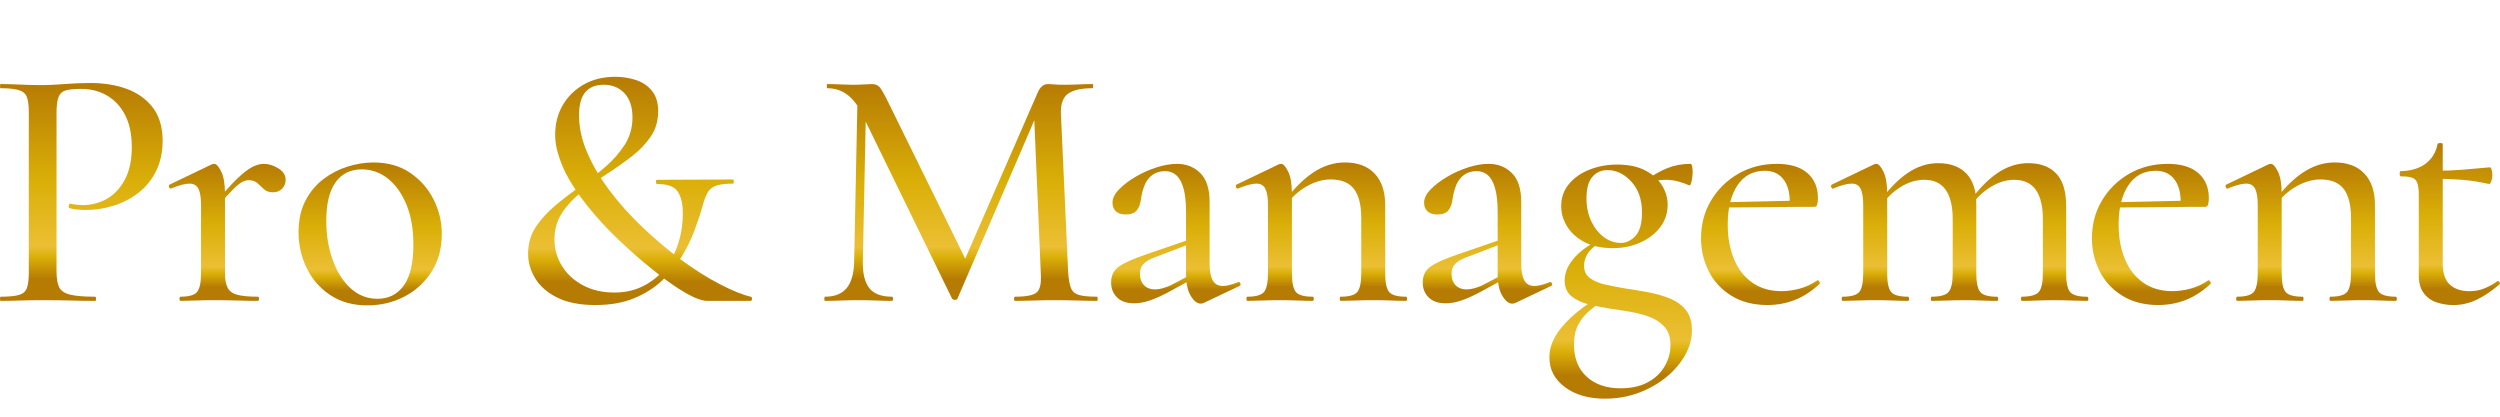 <svg id="a" xmlns="http://www.w3.org/2000/svg" width="270px" height="45px" viewBox="0 0 170.079 28.346"><defs>
<linearGradient id="lg" x1="0%" y1="0%" x2="0%" y2="100%">
<stop offset="0%" stop-color="#B67B03"></stop>
<stop offset="45%" stop-color="#DAAF08"></stop>
<stop offset="75%" stop-color="#EBBF33"></stop>
<stop offset="80%" stop-color="#DAAF08"></stop>
<stop offset="90%" stop-color="#B67B03"></stop>
<stop offset="100%" stop-color="#B67B03"></stop></linearGradient>
<style>path{fill:url(#lg);}</style></defs><path d="m3.846,18.462c0,.472.059.83.177,1.074.118.244.366.413.743.507.378.095.944.142,1.699.142.048,0,.071.047.071.142s-.024.142-.071.142c-.504,0-1.05-.008-1.64-.024-.59-.015-1.231-.024-1.923-.024-.519,0-1.026.008-1.522.024-.495.016-.94.024-1.333.024-.032,0-.047-.047-.047-.142s.015-.142.047-.142c.551,0,.964-.039,1.239-.118.275-.078.456-.236.543-.472.086-.236.13-.582.13-1.038V7.63c0-.456-.043-.798-.13-1.026-.087-.228-.268-.385-.543-.472-.275-.086-.688-.13-1.239-.13-.032,0-.047-.047-.047-.142s.015-.142.047-.142c.393,0,.833.012,1.321.036s.991.035,1.51.035c.409,0,.909-.024,1.498-.071.59-.047,1.184-.071,1.782-.071.912,0,1.735.133,2.466.401.731.268,1.317.685,1.758,1.251.44.567.668,1.306.684,2.218,0,.819-.15,1.526-.448,2.124-.299.598-.704,1.094-1.215,1.487-.512.393-1.078.684-1.699.873-.622.189-1.232.283-1.829.283-.189,0-.381-.008-.578-.024-.197-.015-.382-.047-.555-.095-.063-.015-.083-.074-.059-.177s.059-.145.106-.13c.142.032.287.056.437.071.149.016.279.024.389.024.598,0,1.148-.142,1.652-.425s.912-.72,1.227-1.31c.314-.59.472-1.325.472-2.206,0-.85-.145-1.565-.436-2.148-.291-.582-.696-1.03-1.215-1.345-.519-.314-1.117-.472-1.794-.472-.441,0-.783.032-1.026.095s-.413.212-.507.448c-.094.236-.142.598-.142,1.086v10.784Z"></path><path d="m12.284,20.468c-.048,0-.071-.047-.071-.142s.024-.142.071-.142c.566,0,.94-.106,1.121-.318.181-.213.272-.649.272-1.31v-4.602c0-.503-.059-.873-.177-1.109-.118-.236-.319-.354-.602-.354-.157,0-.338.027-.543.083-.205.055-.441.138-.708.248-.063.032-.11.004-.141-.083-.032-.086-.024-.145.024-.177l2.902-1.392c.063-.015.11-.024.142-.024.142,0,.299.173.472.519.173.346.26.842.26,1.487v5.404c0,.44.059.779.177,1.014.118.236.338.398.661.484.322.086.79.13,1.404.13.048,0,.071.047.071.142s-.024.142-.071.142c-.409,0-.873-.008-1.392-.024-.519-.015-1.07-.024-1.652-.024-.425,0-.83.008-1.216.024-.386.016-.72.024-1.002.024Zm2.501-6.395l-.142-.26c.598-.724,1.093-1.274,1.486-1.652.393-.377.732-.64,1.015-.79.283-.149.55-.224.802-.224.33,0,.661.102.991.307.331.205.496.464.496.779,0,.236-.079.436-.236.602-.157.165-.37.248-.637.248-.252,0-.452-.071-.602-.212-.15-.142-.299-.279-.448-.413-.15-.133-.35-.201-.602-.201-.126,0-.267.039-.424.118-.157.079-.366.248-.626.507-.26.259-.617.657-1.074,1.192Z"></path><path d="m24.984,20.775c-.96,0-1.789-.228-2.489-.684-.7-.456-1.239-1.066-1.617-1.829-.377-.763-.567-1.585-.567-2.466,0-.818.154-1.526.46-2.124.307-.598.712-1.089,1.215-1.475.503-.385,1.054-.673,1.652-.861.598-.189,1.187-.283,1.77-.283.976,0,1.809.236,2.501.708s1.223,1.078,1.593,1.817.555,1.518.555,2.336c0,.991-.236,1.852-.708,2.584-.472.732-1.09,1.294-1.853,1.687-.763.393-1.601.59-2.513.59Zm.685-.448c.771,0,1.372-.302,1.805-.908.433-.605.649-1.53.649-2.773,0-1.054-.157-1.962-.472-2.726-.315-.763-.736-1.352-1.263-1.77-.527-.417-1.121-.626-1.782-.626-.771,0-1.365.295-1.782.885-.417.59-.626,1.459-.626,2.608,0,.991.15,1.892.448,2.702s.708,1.448,1.227,1.911c.519.464,1.117.696,1.794.696Z"></path><path d="m35.925,17.282c0-.692.173-1.302.519-1.829.346-.527.786-1.014,1.322-1.463.534-.448,1.105-.885,1.711-1.31.605-.425,1.176-.869,1.711-1.333.534-.464.975-.967,1.321-1.51.346-.543.519-1.16.519-1.852,0-.708-.181-1.255-.543-1.64-.362-.386-.834-.579-1.416-.579-.551,0-.967.169-1.251.507-.283.338-.425.861-.425,1.57,0,.834.185,1.679.555,2.537s.869,1.707,1.498,2.548,1.345,1.648,2.148,2.419c.802.771,1.636,1.487,2.501,2.148,1.038.771,1.99,1.38,2.856,1.829.865.448,1.573.736,2.124.861.063.016.09.067.083.154-.008.086-.035.13-.083.13h-2.973c-.189,0-.441-.063-.755-.189-.315-.126-.724-.35-1.227-.673-.504-.322-1.133-.791-1.888-1.404-.739-.598-1.483-1.254-2.23-1.97-.747-.715-1.432-1.463-2.053-2.242-.622-.779-1.121-1.538-1.498-2.277-.205-.44-.37-.869-.495-1.286-.126-.417-.189-.838-.189-1.263,0-.739.169-1.404.507-1.994s.814-1.062,1.428-1.416c.614-.354,1.337-.531,2.171-.531.487,0,.956.075,1.404.224.448.15.81.398,1.086.743.275.346.413.802.413,1.369,0,.661-.169,1.239-.507,1.735-.338.495-.779.952-1.322,1.368-.543.417-1.113.819-1.711,1.204-.598.386-1.164.791-1.699,1.215-.535.425-.972.897-1.31,1.416-.338.519-.507,1.117-.507,1.793,0,.645.169,1.243.507,1.794.338.551.814.991,1.428,1.321s1.329.495,2.148.495c.708,0,1.349-.142,1.923-.424.574-.283,1.066-.673,1.475-1.168.409-.496.72-1.07.932-1.723.212-.652.319-1.349.319-2.088,0-.629-.115-1.117-.342-1.463-.229-.346-.696-.519-1.404-.519-.047,0-.075-.048-.083-.142-.008-.095.02-.142.083-.142l5.144-.024c.048,0,.071.047.071.142,0,.094-.024.142-.071.142-.519,0-.908.051-1.168.153-.259.103-.448.268-.566.495-.118.229-.224.516-.319.861-.142.519-.326,1.082-.555,1.688-.228.606-.523,1.203-.885,1.793-.362.59-.81,1.133-1.345,1.629s-1.172.893-1.911,1.192c-.74.299-1.605.448-2.596.448-1.054,0-1.92-.169-2.596-.507s-1.176-.775-1.498-1.31c-.323-.534-.483-1.086-.483-1.652Z"></path><path d="m58.11,17.778l.236-11.517.59.048-.236,11.469c-.016.818.13,1.424.436,1.817.307.394.822.59,1.546.59.047,0,.071.047.071.142s-.024.142-.071.142c-.346,0-.7-.008-1.062-.024-.362-.015-.771-.024-1.227-.024-.425,0-.826.008-1.204.024-.377.016-.732.024-1.062.024-.032,0-.047-.047-.047-.142s.015-.142.047-.142c.661,0,1.152-.196,1.475-.59.323-.393.492-.999.507-1.817Zm16.519,2.407c.032,0,.048.047.048.142s-.016.142-.048.142c-.393,0-.834-.008-1.321-.024-.488-.015-1.007-.024-1.558-.024-.519,0-1.007.008-1.463.024-.457.016-.866.024-1.227.024-.048,0-.071-.047-.071-.142s.024-.142.071-.142c.771,0,1.266-.102,1.486-.307.22-.204.307-.645.26-1.321l-.472-11.115.92-1.321-6.112,14.183c-.016.063-.075.095-.177.095-.103,0-.169-.032-.201-.095l-6.159-12.625c-.551-1.117-1.321-1.676-2.313-1.676-.032,0-.047-.047-.047-.142s.015-.142.047-.142c.283,0,.579.008.885.024.307.016.57.024.79.024.299,0,.57-.008.814-.024.244-.015.428-.024.555-.024.22,0,.393.075.519.224.126.15.314.484.567,1.003l5.357,10.879-.873,1.51,5.687-13.027c.079-.189.177-.334.295-.437.118-.102.255-.153.413-.153.11,0,.248.008.413.024.165.016.358.024.578.024.44,0,.81-.008,1.11-.024.299-.015.605-.024.92-.024.031,0,.047.047.047.142s-.016.142-.047.142c-.755,0-1.306.122-1.652.366-.346.244-.511.688-.495,1.333l.495,10.855c.031.456.094.802.189,1.038.095.236.275.394.543.472.267.079.676.118,1.227.118Z"></path><path d="m77.148,20.633c-.504,0-.889-.134-1.156-.401-.268-.267-.401-.605-.401-1.014,0-.487.189-.857.567-1.109.378-.252.983-.519,1.817-.802l2.95-1.015.071.283-2.407.92c-.378.142-.645.299-.802.472-.157.173-.236.393-.236.661,0,.33.095.59.283.779s.433.283.732.283c.157,0,.322-.024.495-.071.173-.048.354-.11.543-.189l1.794-.944.024.33-2.029,1.11c-.457.236-.861.413-1.215.531-.354.118-.696.177-1.027.177Zm4.744-.024c-.063.031-.134.047-.212.047-.236,0-.46-.177-.673-.531-.213-.354-.319-.861-.319-1.522v-4.153c0-.692-.059-1.243-.177-1.652-.118-.409-.283-.704-.496-.885-.212-.181-.46-.271-.743-.271-.346,0-.637.087-.873.26-.236.173-.413.405-.531.696-.118.291-.201.61-.248.955-.032.299-.122.547-.272.744-.15.197-.405.295-.767.295-.283,0-.504-.071-.661-.212-.157-.142-.236-.338-.236-.59,0-.299.149-.602.448-.908.299-.307.676-.594,1.133-.861.456-.267.932-.48,1.428-.638.495-.157.956-.236,1.38-.236.629,0,1.157.209,1.582.625.424.417.637,1.074.637,1.971v4.177c0,.519.071.905.212,1.156.142.252.37.377.684.377.267,0,.614-.086,1.038-.259.063-.031.114-.004.154.083.039.086.019.145-.059.177l-2.431,1.157Z"></path><path d="m84.869,20.468c-.048,0-.071-.047-.071-.142s.024-.142.071-.142c.566,0,.94-.106,1.121-.318.181-.213.272-.649.272-1.31v-4.602c0-.503-.059-.873-.177-1.109-.118-.236-.319-.354-.602-.354-.157,0-.338.027-.543.083-.205.055-.441.138-.708.248-.063.032-.11.004-.141-.083-.032-.086-.024-.145.024-.177l2.902-1.392c.063-.015.11-.024.142-.024.142,0,.299.173.472.519.173.346.26.842.26,1.487v5.404c0,.661.09,1.097.271,1.31.181.212.562.318,1.145.318.047,0,.071.047.071.142s-.024.142-.071.142c-.299,0-.637-.008-1.014-.024-.378-.015-.779-.024-1.204-.024s-.83.008-1.216.024c-.386.016-.72.024-1.002.024Zm6.348,0c-.047,0-.071-.047-.071-.142s.024-.142.071-.142c.567,0,.94-.106,1.121-.318.181-.213.271-.649.271-1.31v-3.705c0-.897-.165-1.561-.495-1.994-.33-.432-.857-.649-1.581-.649-.551,0-1.105.161-1.664.483-.559.323-1.035.767-1.428,1.334l-.095-.283c.645-.881,1.31-1.549,1.994-2.006.684-.456,1.404-.685,2.159-.685.865,0,1.538.252,2.018.755.48.504.72,1.219.72,2.148v4.602c0,.661.09,1.097.271,1.31.181.212.562.318,1.145.318.047,0,.071.047.071.142s-.024.142-.071.142c-.299,0-.637-.008-1.015-.024-.377-.015-.779-.024-1.203-.024s-.83.008-1.216.024c-.386.016-.72.024-1.003.024Z"></path><path d="m98.347,20.633c-.504,0-.889-.134-1.156-.401-.268-.267-.401-.605-.401-1.014,0-.487.189-.857.567-1.109.378-.252.983-.519,1.817-.802l2.95-1.015.071.283-2.407.92c-.378.142-.645.299-.802.472-.157.173-.236.393-.236.661,0,.33.095.59.283.779s.433.283.732.283c.157,0,.322-.024.495-.071.173-.048.354-.11.543-.189l1.794-.944.024.33-2.029,1.11c-.457.236-.861.413-1.215.531-.354.118-.696.177-1.027.177Zm4.744-.024c-.063.031-.134.047-.212.047-.236,0-.46-.177-.673-.531-.213-.354-.319-.861-.319-1.522v-4.153c0-.692-.059-1.243-.177-1.652-.118-.409-.283-.704-.496-.885-.212-.181-.46-.271-.743-.271-.346,0-.637.087-.873.26-.236.173-.413.405-.531.696-.118.291-.201.61-.248.955-.032.299-.122.547-.272.744-.15.197-.405.295-.767.295-.283,0-.504-.071-.661-.212-.157-.142-.236-.338-.236-.59,0-.299.149-.602.448-.908.299-.307.676-.594,1.133-.861.456-.267.932-.48,1.428-.638.495-.157.956-.236,1.38-.236.629,0,1.157.209,1.582.625.424.417.637,1.074.637,1.971v4.177c0,.519.071.905.212,1.156.142.252.37.377.684.377.267,0,.614-.086,1.038-.259.063-.031.114-.004.154.083.039.086.019.145-.059.177l-2.431,1.157Z"></path><path d="m109.206,27.123c-1.133,0-2.05-.264-2.749-.791-.7-.527-1.05-1.2-1.05-2.017,0-.457.118-.905.354-1.345.236-.441.605-.897,1.109-1.369.503-.472,1.156-.952,1.958-1.439l.236.26c-.315.22-.626.46-.932.72s-.558.57-.755.932-.295.818-.295,1.369c0,.928.287,1.655.861,2.183.574.527,1.341.79,2.301.79.724,0,1.337-.133,1.841-.401.504-.268.889-.629,1.157-1.086.267-.457.401-.936.401-1.44s-.118-.901-.354-1.192c-.236-.291-.551-.519-.944-.684s-.83-.291-1.31-.378c-.48-.086-.956-.161-1.428-.224-.504-.079-.999-.177-1.486-.295-.488-.118-.889-.302-1.204-.555-.315-.252-.472-.614-.472-1.086,0-.487.189-.964.567-1.428.377-.464.888-.861,1.533-1.192l.189.142c-.315.173-.555.389-.72.649-.165.259-.248.539-.248.838,0,.362.133.641.401.838.267.197.614.342,1.038.436.424.094.865.181,1.321.26.551.079,1.093.169,1.629.271.534.102,1.022.244,1.463.425.44.181.798.44,1.074.779.275.338.413.798.413,1.38,0,.567-.154,1.124-.46,1.676-.307.55-.731,1.05-1.274,1.498-.543.448-1.172.806-1.888,1.074-.716.267-1.475.401-2.277.401Zm.519-10.242c-.755,0-1.392-.133-1.911-.401-.519-.267-.917-.621-1.192-1.062-.276-.44-.413-.904-.413-1.392,0-.582.177-1.086.531-1.51.354-.425.822-.751,1.404-.979.582-.228,1.204-.342,1.864-.342.771,0,1.412.134,1.923.401.511.267.893.61,1.145,1.026.251.417.377.854.377,1.31,0,.567-.165,1.07-.495,1.51s-.779.79-1.345,1.05c-.566.26-1.195.389-1.888.389Zm.543-.354c.362,0,.692-.157.991-.472.299-.315.448-.85.448-1.605,0-.865-.24-1.561-.72-2.089-.48-.527-1.026-.79-1.64-.79-.41,0-.748.153-1.015.46s-.401.791-.401,1.451c0,.598.109,1.125.33,1.581.22.457.507.814.861,1.074.354.259.735.389,1.145.389Zm1.723-3.516l.024-.779c.487-.346.967-.614,1.439-.802s.991-.283,1.558-.283c.047,0,.083.059.106.177.024.118.036.248.036.389,0,.189-.024.393-.071.614-.048.22-.103.314-.165.283-.205-.094-.445-.181-.72-.259s-.578-.118-.908-.118c-.189,0-.374.016-.555.047-.181.032-.366.079-.555.142l-.189.59Z"></path><path d="m120.254,20.752c-.976,0-1.806-.217-2.49-.649s-1.196-.995-1.534-1.687c-.338-.692-.507-1.424-.507-2.195,0-.96.228-1.821.685-2.584.456-.762,1.074-1.368,1.852-1.817s1.655-.673,2.632-.673c.896,0,1.584.209,2.065.625.48.417.72.988.72,1.711,0,.173-.016.315-.048.425s-.102.165-.212.165h-1.676c.063-.755-.055-1.353-.354-1.794-.299-.44-.74-.661-1.322-.661-.802,0-1.424.33-1.864.991-.44.661-.661,1.55-.661,2.667,0,.881.142,1.664.425,2.348.283.685.7,1.219,1.251,1.605.55.386,1.211.578,1.982.578.409,0,.826-.059,1.251-.177.424-.118.818-.302,1.18-.555.032-.031.074-.012.13.059.055.071.067.13.035.177-.566.519-1.141.889-1.723,1.109-.582.22-1.188.33-1.817.33Zm-3.257-6.631l-.024-.354,5.31-.118v.425l-5.286.047Z"></path><path d="m125.365,20.468c-.048,0-.071-.047-.071-.142s.024-.142.071-.142c.566,0,.94-.106,1.121-.318.181-.213.272-.649.272-1.31v-4.602c0-.503-.059-.873-.177-1.109-.118-.236-.319-.354-.602-.354-.157,0-.338.027-.543.083-.205.055-.441.138-.708.248-.063.032-.11.004-.141-.083-.032-.086-.024-.145.024-.177l2.902-1.392c.063-.015.11-.024.142-.024.142,0,.299.173.472.519.173.346.26.842.26,1.487v5.404c0,.661.09,1.097.271,1.31.181.212.562.318,1.145.318.047,0,.071.047.071.142s-.024.142-.071.142c-.299,0-.637-.008-1.014-.024-.378-.015-.779-.024-1.204-.024s-.83.008-1.216.024c-.386.016-.72.024-1.002.024Zm6.065,0c-.048,0-.071-.047-.071-.142s.024-.142.071-.142c.566,0,.944-.106,1.133-.318.189-.213.283-.649.283-1.31v-3.634c0-1.793-.645-2.69-1.935-2.69-.551,0-1.089.165-1.617.495s-.979.771-1.357,1.322l-.095-.283c.629-.881,1.275-1.546,1.935-1.994.661-.448,1.353-.672,2.077-.672.818,0,1.455.232,1.912.696.456.464.684,1.16.684,2.089v4.673c0,.661.09,1.097.271,1.31.181.212.563.318,1.145.318.047,0,.071.047.071.142s-.024.142-.071.142c-.299,0-.637-.008-1.014-.024-.378-.015-.779-.024-1.204-.024s-.83.008-1.215.024c-.386.016-.72.024-1.003.024Zm6.112,0c-.032,0-.047-.047-.047-.142s.015-.142.047-.142c.582,0,.967-.106,1.156-.318.189-.213.283-.649.283-1.31v-3.634c0-1.793-.653-2.69-1.958-2.69-.535,0-1.07.165-1.605.495s-.991.771-1.369,1.322l-.094-.283c.629-.881,1.274-1.546,1.935-1.994.661-.448,1.361-.672,2.101-.672.818,0,1.451.236,1.9.708.448.472.672,1.204.672,2.195v4.555c0,.661.091,1.097.272,1.31.181.212.562.318,1.145.318.062,0,.094.047.094.142s-.032.142-.094.142c-.283,0-.618-.008-1.003-.024-.386-.015-.791-.024-1.216-.024-.409,0-.806.008-1.192.024-.386.016-.728.024-1.026.024Z"></path><path d="m146.848,20.752c-.976,0-1.806-.217-2.49-.649s-1.196-.995-1.534-1.687c-.338-.692-.507-1.424-.507-2.195,0-.96.228-1.821.685-2.584.456-.762,1.074-1.368,1.852-1.817s1.655-.673,2.632-.673c.896,0,1.584.209,2.065.625.48.417.72.988.72,1.711,0,.173-.016.315-.048.425s-.102.165-.212.165h-1.676c.063-.755-.055-1.353-.354-1.794-.299-.44-.74-.661-1.322-.661-.802,0-1.424.33-1.864.991-.44.661-.661,1.55-.661,2.667,0,.881.142,1.664.425,2.348.283.685.7,1.219,1.251,1.605.55.386,1.211.578,1.982.578.409,0,.826-.059,1.251-.177.424-.118.818-.302,1.18-.555.032-.031.074-.012.13.059.055.071.067.13.035.177-.566.519-1.141.889-1.723,1.109-.582.22-1.188.33-1.817.33Zm-3.257-6.631l-.024-.354,5.31-.118v.425l-5.286.047Z"></path><path d="m152.204,20.468c-.048,0-.071-.047-.071-.142s.024-.142.071-.142c.566,0,.94-.106,1.121-.318.181-.213.272-.649.272-1.31v-4.602c0-.503-.059-.873-.177-1.109-.118-.236-.319-.354-.602-.354-.157,0-.338.027-.543.083-.205.055-.441.138-.708.248-.063.032-.11.004-.141-.083-.032-.086-.024-.145.024-.177l2.902-1.392c.063-.015.11-.024.142-.024.142,0,.299.173.472.519.173.346.26.842.26,1.487v5.404c0,.661.09,1.097.271,1.31.181.212.562.318,1.145.318.047,0,.071.047.071.142s-.024.142-.071.142c-.299,0-.637-.008-1.014-.024-.378-.015-.779-.024-1.204-.024s-.83.008-1.216.024c-.386.016-.72.024-1.002.024Zm6.348,0c-.047,0-.071-.047-.071-.142s.024-.142.071-.142c.567,0,.94-.106,1.121-.318.181-.213.271-.649.271-1.31v-3.705c0-.897-.165-1.561-.495-1.994-.33-.432-.857-.649-1.581-.649-.551,0-1.105.161-1.664.483-.559.323-1.035.767-1.428,1.334l-.095-.283c.645-.881,1.31-1.549,1.994-2.006.684-.456,1.404-.685,2.159-.685.865,0,1.538.252,2.018.755.48.504.72,1.219.72,2.148v4.602c0,.661.09,1.097.271,1.31.181.212.562.318,1.145.318.047,0,.071.047.071.142s-.024.142-.071.142c-.299,0-.637-.008-1.015-.024-.377-.015-.779-.024-1.203-.024s-.83.008-1.216.024c-.386.016-.72.024-1.003.024Z"></path><path d="m166.89,20.752c-.377,0-.747-.059-1.109-.177s-.657-.326-.885-.625c-.228-.299-.342-.7-.342-1.204v-5.451c0-.362-.032-.637-.094-.826-.063-.189-.181-.314-.354-.377-.173-.063-.433-.095-.779-.095-.047,0-.071-.059-.071-.177s.024-.177.071-.177c.692-.015,1.255-.185,1.688-.507.433-.322.704-.767.814-1.333.015-.047.078-.071.189-.071s.165.024.165.071v8.142c0,.645.161,1.117.483,1.416.323.299.767.448,1.334.448.393,0,.751-.071,1.074-.213.322-.142.586-.291.791-.448.062-.047.121-.035.177.036.055.071.051.13-.012.177-.582.488-1.117.842-1.605,1.062-.488.22-.999.33-1.534.33Zm2.431-8.236c-.629-.142-1.235-.236-1.817-.283s-1.195-.071-1.84-.071v-.543c.629,0,1.239-.024,1.829-.071.59-.048,1.223-.102,1.9-.166.047,0,.086.056.118.166s.048.236.048.377c0,.126-.024.26-.071.401-.047.141-.102.205-.165.189Z"></path></svg>